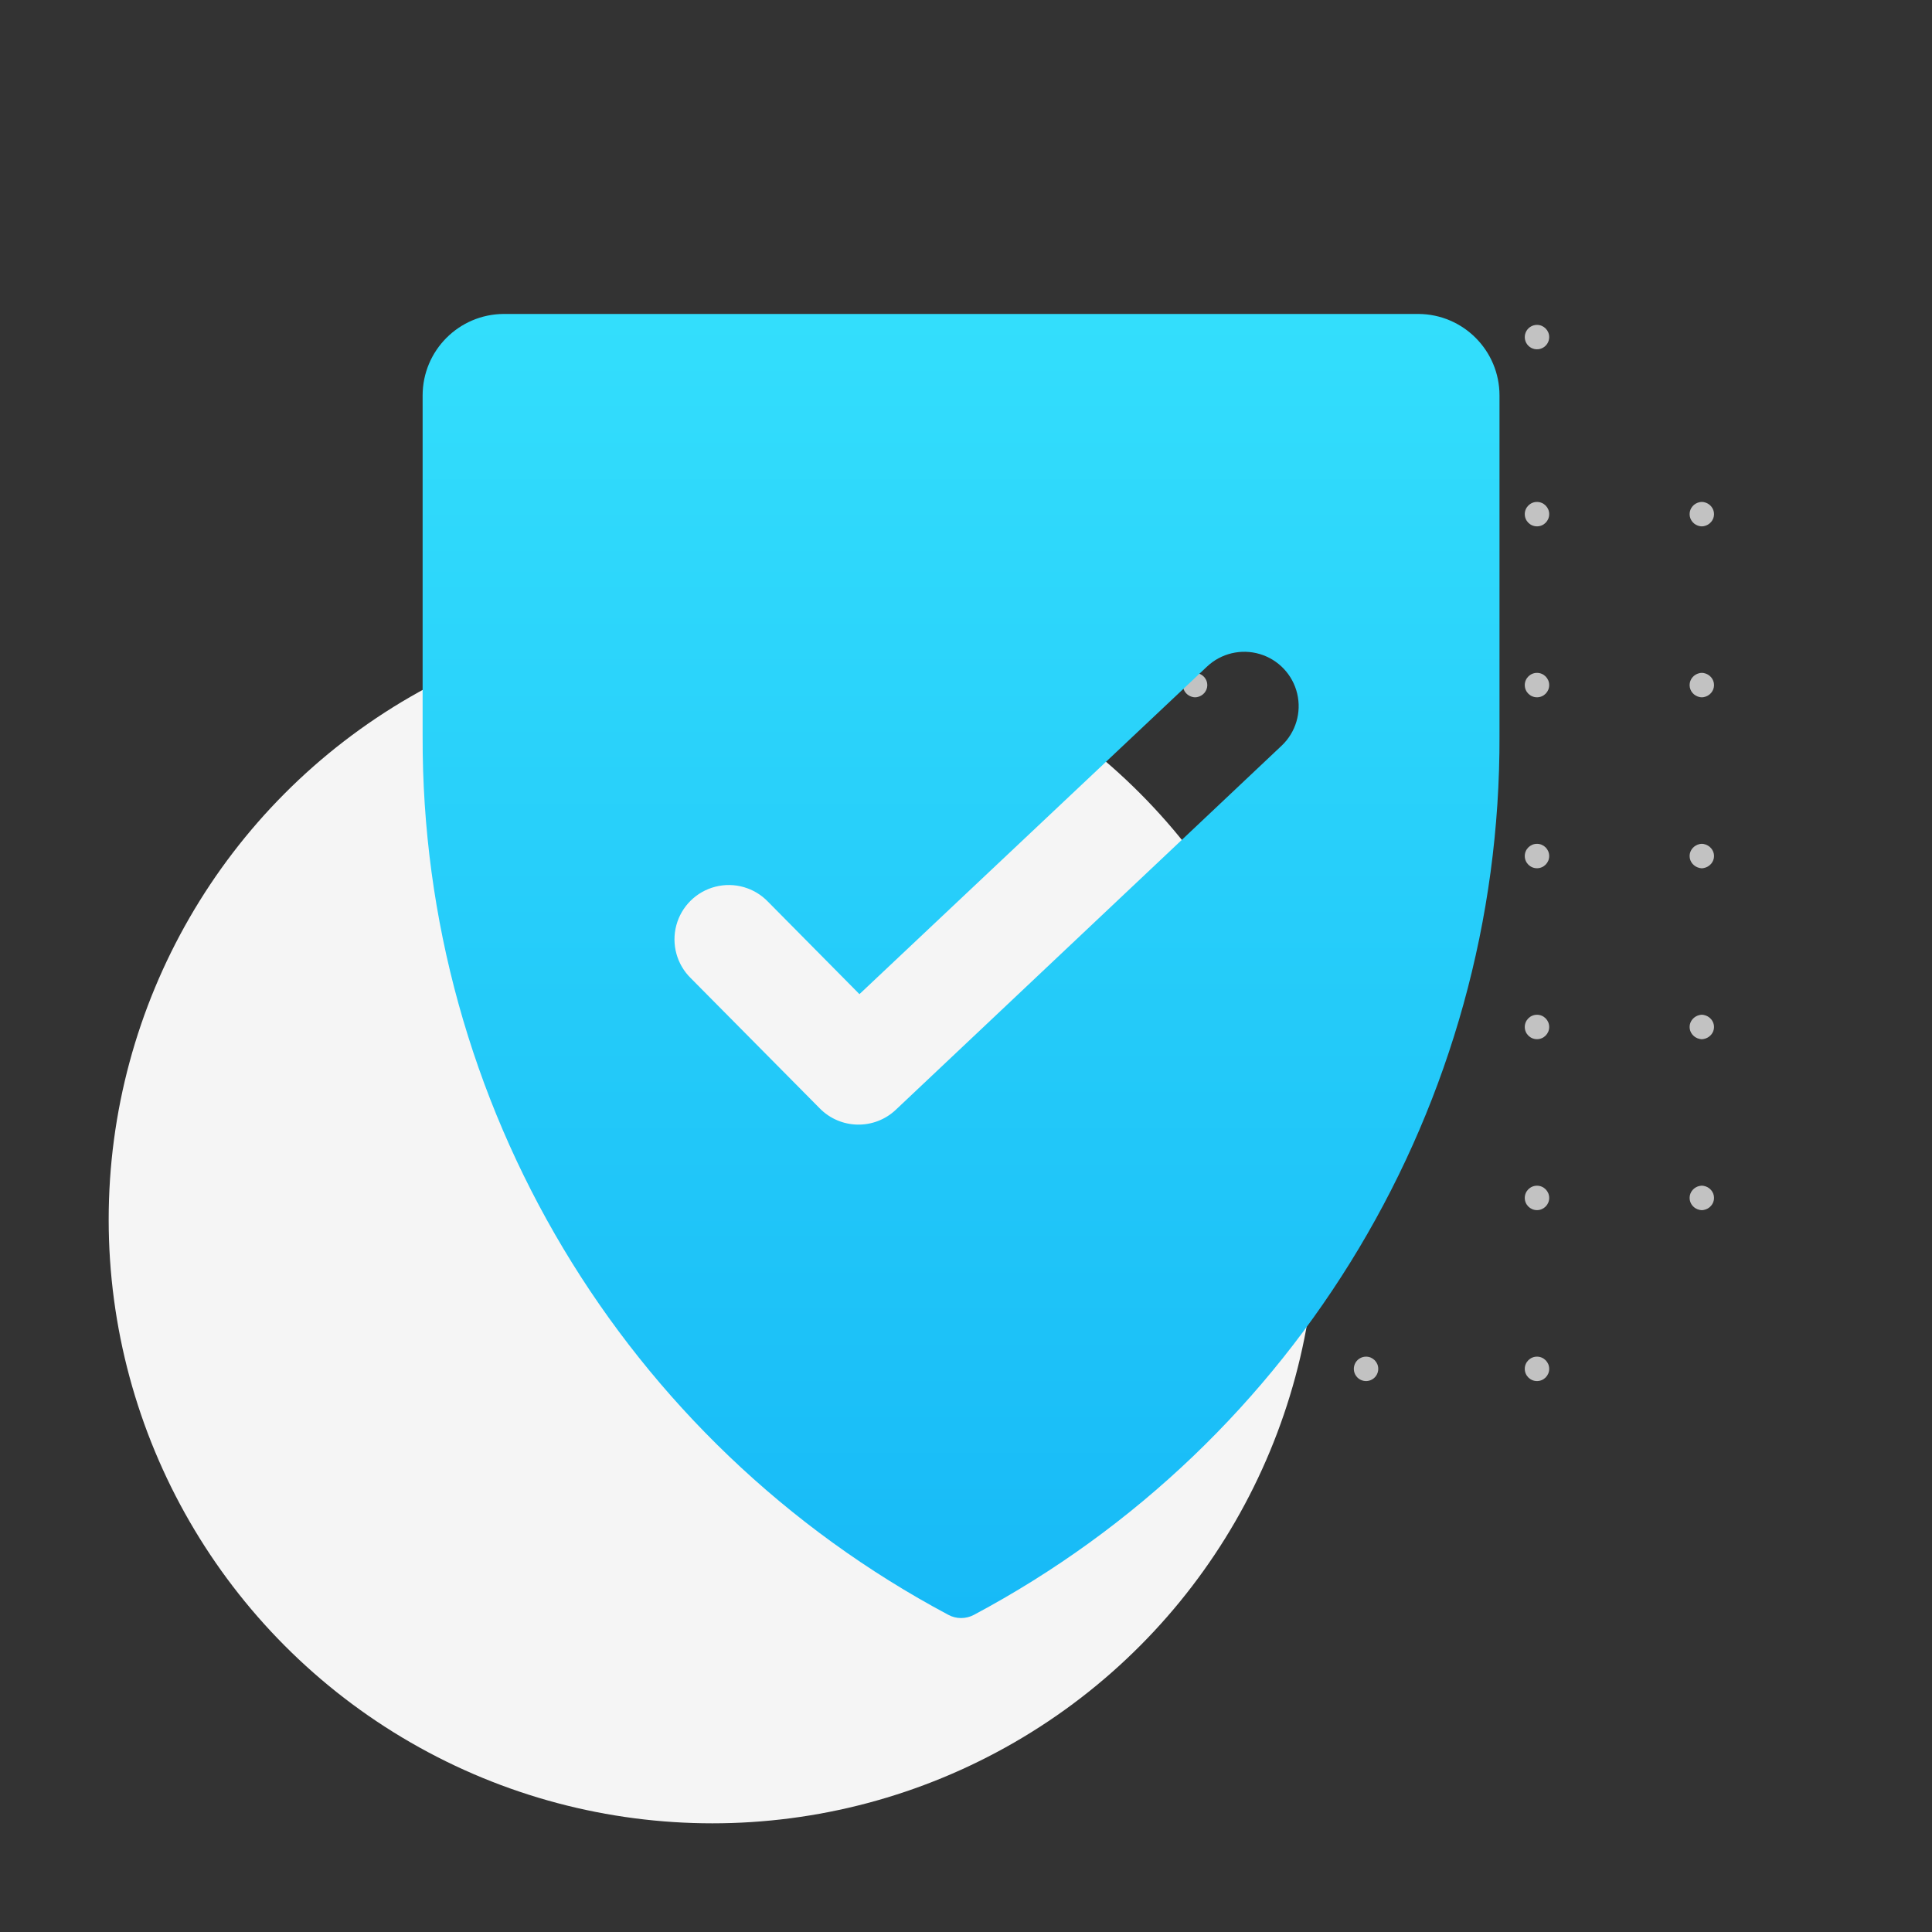 <?xml version="1.0" encoding="UTF-8"?>
<svg width="160px" height="160px" viewBox="0 0 160 160" version="1.1" xmlns="http://www.w3.org/2000/svg" xmlns:xlink="http://www.w3.org/1999/xlink">
    <rect x="0" y="0" width="160" height="160" fill="#333333" stroke="none"/>
    <!-- Generator: Sketch 64 (93537) - https://sketch.com -->
    <title>Manage risk</title>
    <desc>Created with Sketch.</desc>
    <defs>
        <linearGradient x1="50%" y1="0%" x2="50%" y2="100%" id="linearGradient-1">
            <stop stop-color="#33DEFC" offset="0%"></stop>
            <stop stop-color="#17BAF7" offset="100%"></stop>
        </linearGradient>
    </defs>
    <g id="Manage-risk" stroke="none" stroke-width="1" fill="none" fill-rule="evenodd">
        <g id="Group" transform="translate(9, 26)">
            <path d="M61.659,86.352 C61.928,86.351 62.185,86.457 62.375,86.647 C62.565,86.837 62.671,87.095 62.67,87.363 C62.67,87.922 62.218,88.374 61.659,88.374 C61.101,88.374 60.648,87.922 60.648,87.363 C60.648,86.805 61.101,86.352 61.659,86.352 Z M90.022,86.352 L90.137,86.369 C90.625,86.465 90.984,86.877 90.984,87.363 C90.984,87.849 90.625,88.261 90.137,88.358 L90.022,88.374 L89.924,88.374 L89.809,88.358 C89.321,88.261 88.962,87.849 88.962,87.363 C88.962,86.877 89.321,86.465 89.809,86.369 L89.924,86.352 L90.022,86.352 Z M118.286,86.352 C118.845,86.352 119.298,86.805 119.298,87.363 C119.298,87.922 118.845,88.374 118.286,88.374 C117.728,88.374 117.275,87.922 117.275,87.363 C117.275,86.805 117.728,86.352 118.286,86.352 Z M104.133,86.352 C104.69,86.354 105.141,86.806 105.141,87.363 C105.141,87.772 104.894,88.141 104.516,88.298 C104.138,88.454 103.702,88.367 103.413,88.077 C103.125,87.787 103.039,87.352 103.196,86.974 C103.354,86.596 103.723,86.351 104.133,86.352 Z M75.816,86.352 C76.084,86.351 76.342,86.457 76.532,86.647 C76.722,86.837 76.828,87.095 76.827,87.363 C76.827,87.772 76.581,88.141 76.203,88.297 C75.825,88.454 75.39,88.367 75.101,88.078 C74.812,87.789 74.725,87.354 74.882,86.976 C75.038,86.598 75.407,86.352 75.816,86.352 Z M90.021,72.195 L90.136,72.21 C90.622,72.3 90.984,72.715 90.984,73.206 C90.984,73.698 90.622,74.113 90.136,74.203 L90.021,74.218 L89.924,74.218 L89.81,74.203 C89.323,74.113 88.962,73.698 88.962,73.206 C88.962,72.715 89.323,72.3 89.81,72.21 L89.924,72.195 L90.021,72.195 Z M61.659,72.195 C61.928,72.194 62.185,72.301 62.375,72.49 C62.565,72.68 62.671,72.938 62.67,73.206 C62.67,73.765 62.218,74.218 61.659,74.218 C61.101,74.218 60.648,73.765 60.648,73.206 C60.648,72.648 61.101,72.195 61.659,72.195 Z M47.502,72.195 C47.771,72.194 48.029,72.301 48.218,72.49 C48.408,72.68 48.514,72.938 48.514,73.206 C48.514,73.765 48.061,74.218 47.502,74.218 C46.944,74.218 46.491,73.765 46.491,73.206 C46.491,72.648 46.944,72.195 47.502,72.195 Z M131.986,72.195 L132.1,72.21 C132.587,72.3 132.949,72.715 132.949,73.206 C132.949,73.698 132.587,74.113 132.1,74.203 L131.986,74.218 L131.889,74.218 L131.775,74.203 C131.288,74.113 130.926,73.698 130.926,73.206 C130.926,72.715 131.288,72.3 131.775,72.21 L131.889,72.195 L131.986,72.195 Z M104.133,72.195 C104.69,72.197 105.141,72.649 105.141,73.206 C105.141,73.616 104.894,73.985 104.516,74.141 C104.138,74.297 103.702,74.21 103.413,73.92 C103.125,73.63 103.039,73.195 103.196,72.817 C103.354,72.44 103.723,72.194 104.133,72.195 Z M118.286,72.195 C118.845,72.195 119.298,72.648 119.298,73.206 C119.298,73.765 118.845,74.218 118.286,74.218 C117.728,74.218 117.275,73.765 117.275,73.206 C117.275,72.648 117.728,72.195 118.286,72.195 Z M75.66,72.127 C76.208,72.131 76.65,72.58 76.645,73.129 C76.641,73.678 76.193,74.119 75.644,74.115 C75.095,74.11 74.654,73.662 74.658,73.113 C74.662,72.564 75.111,72.123 75.66,72.127 Z M131.987,58.038 L132.102,58.055 C132.59,58.152 132.949,58.564 132.949,59.05 C132.949,59.535 132.59,59.948 132.102,60.044 L131.987,60.061 L131.888,60.061 L131.773,60.044 C131.285,59.948 130.926,59.535 130.926,59.05 C130.926,58.564 131.285,58.152 131.773,58.055 L131.888,58.038 L131.987,58.038 Z M90.022,58.038 L90.137,58.055 C90.625,58.152 90.984,58.564 90.984,59.05 C90.984,59.535 90.625,59.948 90.137,60.044 L90.022,60.061 L89.924,60.061 L89.809,60.044 C89.321,59.948 88.962,59.535 88.962,59.05 C88.962,58.564 89.321,58.152 89.809,58.055 L89.924,58.038 L90.022,58.038 Z M118.286,58.038 C118.845,58.038 119.298,58.491 119.298,59.05 C119.298,59.608 118.845,60.061 118.286,60.061 C117.728,60.061 117.275,59.608 117.275,59.05 C117.275,58.491 117.728,58.038 118.286,58.038 Z M61.659,58.038 C61.928,58.038 62.185,58.144 62.375,58.334 C62.565,58.523 62.671,58.781 62.67,59.05 C62.67,59.608 62.218,60.061 61.659,60.061 C61.101,60.061 60.648,59.608 60.648,59.05 C60.648,58.491 61.101,58.038 61.659,58.038 Z M47.502,58.038 C47.771,58.038 48.029,58.144 48.218,58.334 C48.408,58.523 48.514,58.781 48.514,59.05 C48.514,59.608 48.061,60.061 47.502,60.061 C46.944,60.061 46.491,59.608 46.491,59.05 C46.491,58.491 46.944,58.038 47.502,58.038 Z M104.133,58.038 C104.69,58.04 105.141,58.492 105.141,59.05 C105.141,59.459 104.894,59.828 104.516,59.984 C104.138,60.14 103.702,60.053 103.413,59.764 C103.125,59.474 103.039,59.038 103.196,58.66 C103.354,58.283 103.723,58.037 104.133,58.038 Z M75.657,57.914 C76.206,57.918 76.647,58.367 76.643,58.916 C76.638,59.465 76.19,59.906 75.641,59.902 C75.093,59.898 74.651,59.449 74.656,58.9 C74.66,58.351 75.108,57.91 75.657,57.914 Z M47.502,43.882 C47.771,43.881 48.029,43.987 48.218,44.177 C48.408,44.367 48.514,44.624 48.514,44.893 C48.514,45.451 48.061,45.904 47.502,45.904 C46.944,45.904 46.491,45.451 46.491,44.893 C46.491,44.334 46.944,43.882 47.502,43.882 Z M104.133,43.882 C104.69,43.883 105.141,44.336 105.141,44.893 C105.141,45.302 104.894,45.671 104.516,45.827 C104.138,45.984 103.702,45.897 103.413,45.607 C103.125,45.317 103.039,44.881 103.196,44.504 C103.354,44.126 103.723,43.88 104.133,43.882 Z M118.286,43.882 C118.845,43.882 119.298,44.334 119.298,44.893 C119.298,45.451 118.845,45.904 118.286,45.904 C117.728,45.904 117.275,45.451 117.275,44.893 C117.275,44.334 117.728,43.882 118.286,43.882 Z M61.659,43.882 C61.928,43.881 62.185,43.987 62.375,44.177 C62.565,44.367 62.671,44.624 62.67,44.893 C62.67,45.451 62.218,45.904 61.659,45.904 C61.101,45.904 60.648,45.451 60.648,44.893 C60.648,44.334 61.101,43.882 61.659,43.882 Z M90.022,43.882 L90.137,43.898 C90.625,43.995 90.984,44.407 90.984,44.893 C90.984,45.379 90.625,45.791 90.137,45.887 L90.022,45.904 L89.924,45.904 L89.809,45.887 C89.321,45.791 88.962,45.379 88.962,44.893 C88.962,44.407 89.321,43.995 89.809,43.898 L89.924,43.882 L90.022,43.882 Z M75.816,43.882 C76.084,43.881 76.342,43.987 76.532,44.177 C76.722,44.367 76.828,44.624 76.827,44.893 C76.827,45.302 76.581,45.67 76.203,45.827 C75.825,45.984 75.39,45.897 75.101,45.608 C74.812,45.319 74.725,44.884 74.882,44.506 C75.038,44.128 75.407,43.882 75.816,43.882 Z M131.987,43.882 L132.102,43.898 C132.59,43.995 132.949,44.407 132.949,44.893 C132.949,45.379 132.59,45.791 132.102,45.887 L131.987,45.904 L131.888,45.904 L131.773,45.887 C131.285,45.791 130.926,45.379 130.926,44.893 C130.926,44.407 131.285,43.995 131.773,43.898 L131.888,43.882 L131.987,43.882 Z M131.986,29.725 L132.1,29.74 C132.587,29.83 132.949,30.244 132.949,30.736 C132.949,31.228 132.587,31.642 132.1,31.732 L131.986,31.747 L131.889,31.747 L131.775,31.732 C131.288,31.642 130.926,31.228 130.926,30.736 C130.926,30.244 131.288,29.83 131.775,29.74 L131.889,29.725 L131.986,29.725 Z M118.286,29.725 C118.845,29.725 119.298,30.178 119.298,30.736 C119.298,31.294 118.845,31.747 118.286,31.747 C117.728,31.747 117.275,31.294 117.275,30.736 C117.275,30.178 117.728,29.725 118.286,29.725 Z M90.021,29.725 L90.136,29.74 C90.622,29.83 90.984,30.244 90.984,30.736 C90.984,31.228 90.622,31.642 90.136,31.732 L90.021,31.747 L89.924,31.747 L89.81,31.732 C89.323,31.642 88.962,31.228 88.962,30.736 C88.962,30.244 89.323,29.83 89.81,29.74 L89.924,29.725 L90.021,29.725 Z M61.659,29.725 C61.928,29.724 62.185,29.83 62.375,30.02 C62.565,30.21 62.671,30.468 62.67,30.736 C62.67,31.294 62.218,31.747 61.659,31.747 C61.101,31.747 60.648,31.294 60.648,30.736 C60.648,30.178 61.101,29.725 61.659,29.725 Z M104.133,29.725 C104.69,29.727 105.141,30.179 105.141,30.736 C105.141,31.145 104.894,31.514 104.516,31.671 C104.138,31.827 103.702,31.74 103.413,31.45 C103.125,31.16 103.039,30.725 103.196,30.347 C103.354,29.969 103.723,29.724 104.133,29.725 Z M47.502,29.725 C47.771,29.724 48.029,29.83 48.218,30.02 C48.408,30.21 48.514,30.468 48.514,30.736 C48.514,31.294 48.061,31.747 47.502,31.747 C46.944,31.747 46.491,31.294 46.491,30.736 C46.491,30.178 46.944,29.725 47.502,29.725 Z M75.652,29.532 C76.201,29.537 76.642,29.985 76.638,30.534 C76.634,31.083 76.185,31.524 75.636,31.52 C75.088,31.516 74.646,31.067 74.651,30.518 C74.655,29.969 75.104,29.528 75.652,29.532 Z M104.133,15.568 C104.69,15.57 105.141,16.022 105.141,16.579 C105.141,16.988 104.894,17.357 104.516,17.514 C104.138,17.67 103.702,17.583 103.413,17.293 C103.125,17.003 103.039,16.568 103.196,16.19 C103.354,15.812 103.723,15.567 104.133,15.568 Z M61.659,15.568 C61.928,15.567 62.185,15.673 62.375,15.863 C62.565,16.053 62.671,16.311 62.67,16.579 C62.67,17.138 62.218,17.59 61.659,17.59 C61.101,17.59 60.648,17.138 60.648,16.579 C60.648,16.021 61.101,15.568 61.659,15.568 Z M75.816,15.568 C76.084,15.567 76.342,15.673 76.532,15.863 C76.722,16.053 76.828,16.311 76.827,16.579 C76.827,16.988 76.581,17.357 76.203,17.513 C75.825,17.67 75.39,17.583 75.101,17.294 C74.812,17.005 74.725,16.57 74.882,16.192 C75.038,15.814 75.407,15.568 75.816,15.568 Z M47.502,15.568 C47.771,15.567 48.029,15.673 48.218,15.863 C48.408,16.053 48.514,16.311 48.514,16.579 C48.514,17.138 48.061,17.59 47.502,17.59 C46.944,17.59 46.491,17.138 46.491,16.579 C46.491,16.021 46.944,15.568 47.502,15.568 Z M90.021,15.568 L90.136,15.583 C90.622,15.673 90.984,16.088 90.984,16.579 C90.984,17.071 90.622,17.485 90.136,17.576 L90.021,17.59 L89.924,17.59 L89.81,17.576 C89.323,17.485 88.962,17.071 88.962,16.579 C88.962,16.088 89.323,15.673 89.81,15.583 L89.924,15.568 L90.021,15.568 Z M118.286,15.568 C118.845,15.568 119.298,16.021 119.298,16.579 C119.298,17.138 118.845,17.59 118.286,17.59 C117.728,17.59 117.275,17.138 117.275,16.579 C117.275,16.021 117.728,15.568 118.286,15.568 Z M131.986,15.568 L132.1,15.583 C132.587,15.673 132.949,16.088 132.949,16.579 C132.949,17.071 132.587,17.485 132.1,17.576 L131.986,17.59 L131.889,17.59 L131.775,17.576 C131.288,17.485 130.926,17.071 130.926,16.579 C130.926,16.088 131.288,15.673 131.775,15.583 L131.889,15.568 L131.986,15.568 Z M118.286,0.906 C118.845,0.906 119.298,1.358 119.298,1.917 C119.298,2.326 119.051,2.694 118.673,2.851 C118.296,3.008 117.861,2.921 117.571,2.632 C117.282,2.343 117.196,1.908 117.352,1.53 C117.509,1.152 117.877,0.906 118.286,0.906 Z M75.816,0.906 C76.084,0.905 76.342,1.011 76.532,1.201 C76.722,1.391 76.828,1.648 76.827,1.917 C76.827,2.326 76.581,2.694 76.203,2.851 C75.825,3.008 75.39,2.921 75.101,2.632 C74.812,2.343 74.725,1.908 74.882,1.53 C75.038,1.152 75.407,0.906 75.816,0.906 Z M104.133,0.906 C104.69,0.907 105.141,1.36 105.141,1.917 C105.141,2.326 104.894,2.695 104.516,2.851 C104.138,3.008 103.702,2.921 103.413,2.631 C103.125,2.341 103.039,1.905 103.196,1.528 C103.354,1.15 103.723,0.904 104.133,0.906 Z M61.659,0.906 C61.928,0.905 62.185,1.011 62.375,1.201 C62.565,1.391 62.671,1.648 62.67,1.917 C62.67,2.326 62.424,2.694 62.046,2.851 C61.668,3.008 61.233,2.921 60.944,2.632 C60.655,2.343 60.568,1.908 60.725,1.53 C60.882,1.152 61.25,0.906 61.659,0.906 Z M90.021,0.906 L90.136,0.921 C90.622,1.011 90.984,1.425 90.984,1.917 C90.984,2.408 90.622,2.823 90.136,2.913 L90.021,2.928 L89.924,2.928 L89.81,2.913 C89.323,2.823 88.962,2.408 88.962,1.917 C88.962,1.425 89.323,1.011 89.81,0.921 L89.924,0.906 L90.021,0.906 Z" id="Combined-Shape" fill="#C2C2C2" fill-rule="nonzero"></path>
            <circle id="Oval" fill="#F5F5F5" cx="50" cy="75" r="50"></circle>
        </g>
        <path d="M117.472,26 L41.71,26 C37.998,26.022 35,29.038 35,32.75 L35,60.934 C34.893,91.396 51.65,119.416 78.538,133.734 C78.862,133.909 79.223,134 79.591,134 C79.96,134 80.323,133.911 80.649,133.739 C107.532,119.415 124.286,91.395 124.182,60.934 L124.182,32.75 C124.182,29.038 121.184,26.022 117.472,26 Z M106.141,61.752 L74.191,91.903 C72.412,93.588 69.611,93.54 67.891,91.794 L57.213,81.013 C56.05,79.877 55.59,78.202 56.01,76.631 C56.429,75.061 57.664,73.839 59.238,73.435 C60.813,73.031 62.483,73.507 63.607,74.681 L71.176,82.331 L99.954,55.209 C101.122,54.104 102.792,53.706 104.334,54.166 C105.875,54.626 107.055,55.873 107.427,57.437 C107.8,59.002 107.31,60.647 106.141,61.752 Z" id="Shape" fill="url(#linearGradient-1)" fill-rule="nonzero"></path>
    </g>
</svg>